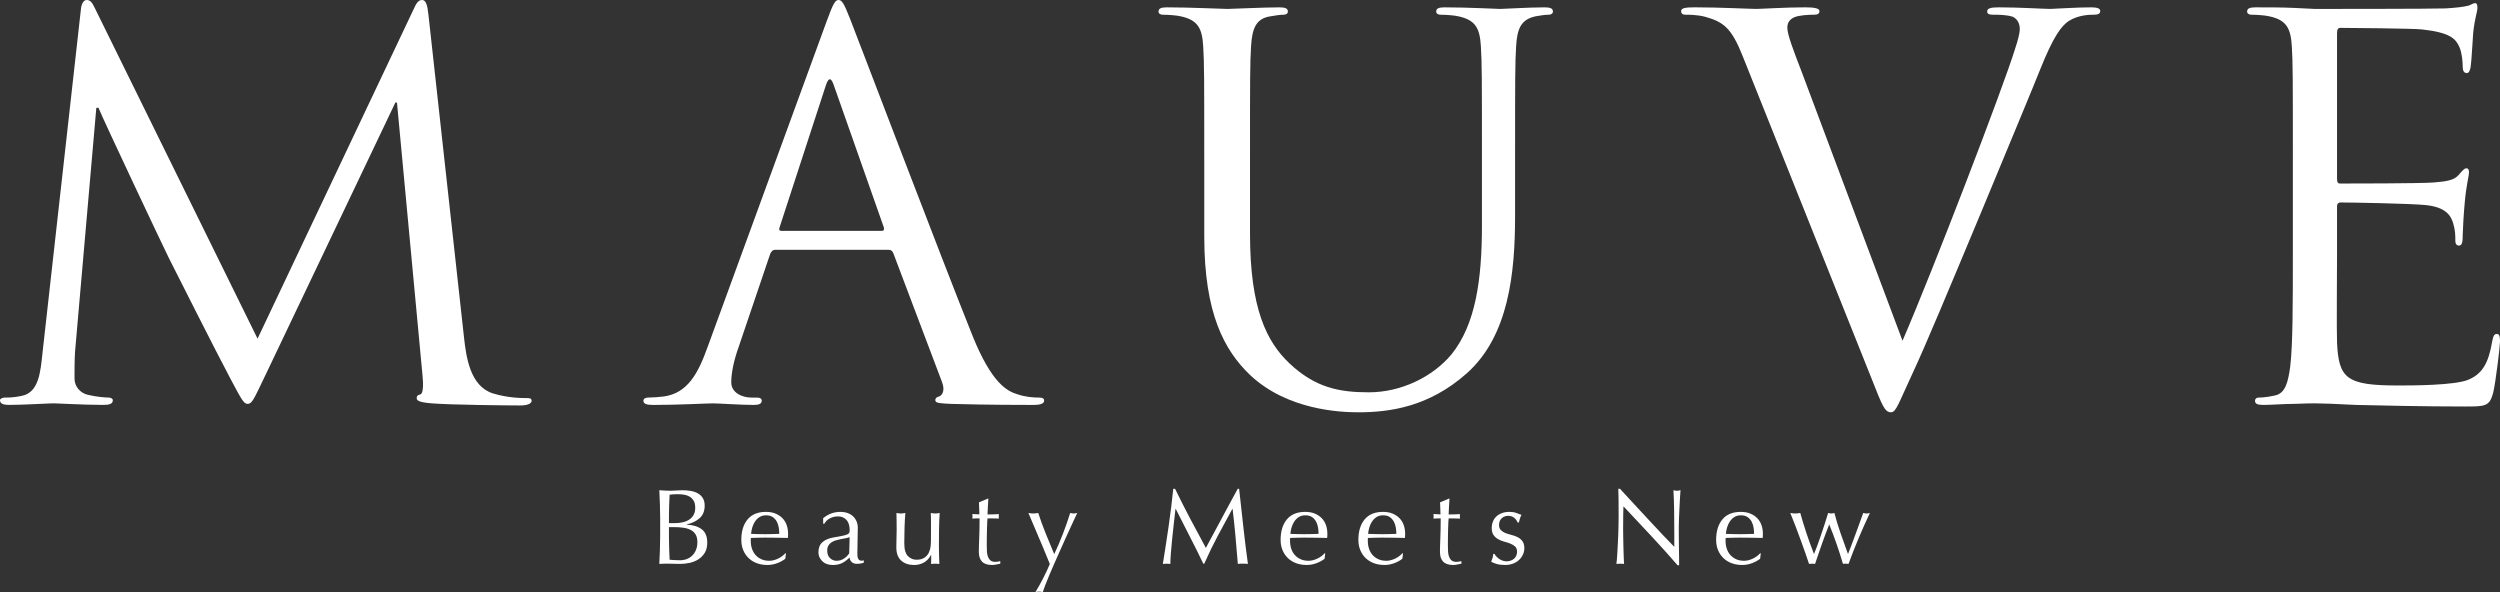 <?xml version="1.0" encoding="UTF-8"?><svg id="b" xmlns="http://www.w3.org/2000/svg" viewBox="0 0 580 137.369"><rect x="0" y="0" width="580" height="137.369" fill="#333333" stroke="none"/><defs><style>.d{fill:#fff;}</style></defs><g id="c"><path class="d" d="M153.159,120.151c0-1.095-.022-2.174-.062-3.235-.042-1.061-.087-2.123-.137-3.184.432.033.871.061,1.319.086s.887.037,1.319.037.871-.02,1.319-.062c.449-.041.888-.061,1.32-.061.713,0,1.384.053,2.015.161.63.109,1.186.299,1.667.573.48.273.862.642,1.144,1.107s.423,1.046.423,1.742c0,1.227-.385,2.19-1.157,2.886s-1.78,1.186-3.023,1.468v.05c1.476.066,2.642.423,3.496,1.069s1.282,1.683,1.282,3.111c0,.929-.191,1.708-.573,2.339-.382.63-.879,1.14-1.493,1.529-.614.391-1.289.664-2.028.821-.739.159-1.473.237-2.202.237-.398,0-.8-.009-1.206-.025-.407-.017-.809-.025-1.206-.025h-1.208c-.407,0-.809.016-1.206.05.05-1.061.095-2.119.137-3.173.041-1.052.062-2.127.062-3.222v-4.28ZM156.542,121.37c.58,0,1.157-.058,1.73-.174.572-.116,1.082-.31,1.529-.585.449-.274.809-.639,1.083-1.094.274-.457.41-1.033.41-1.73,0-.68-.123-1.223-.373-1.63-.249-.406-.564-.722-.946-.946-.382-.223-.812-.373-1.294-.447s-.962-.112-1.443-.112c-.432,0-.796.012-1.094.037-.299.025-.564.054-.796.087-.034.796-.067,1.585-.1,2.364-.034.779-.05,1.568-.05,2.364v1.866h1.344ZM155.199,124.828c0,.846.016,1.684.05,2.514.033.829.066,1.666.1,2.513.315.034.688.062,1.119.087s.871.037,1.319.037c.531,0,1.041-.091,1.53-.274.489-.181.916-.451,1.281-.808s.656-.796.871-1.32c.215-.522.324-1.115.324-1.779,0-.714-.129-1.298-.386-1.755-.257-.455-.626-.812-1.107-1.069-.481-.257-1.058-.436-1.73-.535-.672-.1-1.423-.15-2.252-.15h-1.119v2.538Z"/><path class="d" d="M171.985,125.301c0-2.041.485-3.642,1.456-4.803.97-1.161,2.385-1.741,4.242-1.741.879,0,1.638.136,2.277.41.638.274,1.174.639,1.605,1.095.43.455.75.991.957,1.604.207.614.312,1.27.312,1.967,0,.165-.005.327-.012.485-.009.157-.022.319-.037.485-.896-.016-1.783-.033-2.662-.05-.88-.016-1.767-.025-2.663-.025-.547,0-1.091.009-1.63.025-.539.017-1.082.034-1.629.05-.017.084-.025.208-.025.374v.323c0,.647.095,1.253.285,1.817.191.564.469,1.049.834,1.456s.813.73,1.344.97c.531.241,1.145.361,1.842.361.332,0,.672-.045,1.02-.137.349-.091.689-.215,1.021-.373s.642-.344.933-.561c.29-.215.543-.447.759-.697l.125.075-.15,1.22c-.498.398-1.116.737-1.854,1.02-.737.282-1.506.424-2.302.424-.895,0-1.713-.137-2.45-.411-.739-.273-1.377-.672-1.917-1.194s-.954-1.141-1.244-1.854c-.29-.713-.435-1.484-.435-2.313ZM177.733,119.552c-.614,0-1.133.142-1.555.424s-.771.634-1.046,1.057c-.273.424-.48.888-.622,1.394-.14.505-.228.982-.261,1.431.513.016,1.049.033,1.604.049.556.017,1.099.025,1.63.025.547,0,1.103-.008,1.667-.025.564-.016,1.111-.033,1.643-.049,0-.449-.037-.921-.112-1.418-.075-.498-.224-.963-.449-1.394-.223-.43-.535-.787-.932-1.069-.399-.282-.921-.424-1.568-.424Z"/><path class="d" d="M190.971,120.2c.747-.564,1.435-.946,2.065-1.145.631-.199,1.278-.298,1.942-.298.597,0,1.144.086,1.641.261.498.174.921.424,1.269.747.349.324.623.714.821,1.17.199.457.299.957.299,1.506,0,.945-.017,1.886-.05,2.824-.033.937-.05,1.928-.05,2.974,0,.198.005.41.012.634.008.223.045.423.112.597.066.174.162.319.287.435.123.117.31.174.56.174.083,0,.17-.003.261-.012.092-.008.179-.037.262-.087v.547c-.182.084-.41.15-.684.199s-.577.075-.909.075c-.531,0-.937-.137-1.219-.41-.282-.274-.447-.626-.497-1.058-.598.597-1.187,1.037-1.767,1.319-.581.282-1.294.424-2.14.424-.415,0-.821-.059-1.219-.174-.399-.117-.751-.307-1.058-.572s-.556-.586-.747-.958c-.19-.374-.285-.8-.285-1.281,0-.996.31-1.767.932-2.314s1.481-.912,2.576-1.095c.895-.148,1.596-.278,2.103-.385.505-.108.879-.22,1.119-.336.24-.116.386-.253.436-.41s.075-.361.075-.609c0-.415-.05-.812-.15-1.195-.1-.381-.257-.713-.474-.995-.215-.282-.497-.51-.845-.684-.349-.174-.771-.262-1.27-.262-.664,0-1.281.15-1.853.449-.572.298-1.0.713-1.281,1.244h-.274v-1.294ZM197.117,124.629c-.283.1-.611.184-.983.249-.374.067-.751.137-1.133.212s-.758.17-1.132.285c-.373.117-.706.274-.996.474s-.522.447-.697.747c-.173.298-.261.68-.261,1.144,0,.781.223,1.368.672,1.767.447.398.946.597,1.493.597.63,0,1.206-.174,1.729-.522.523-.349.926-.756,1.208-1.22l.1-3.733Z"/><path class="d" d="M207.95,127.068c0-.879.012-1.63.037-2.252s.037-1.239.037-1.853c0-.581-.003-1.211-.012-1.892-.008-.68-.02-1.368-.037-2.065.415.084.764.125,1.046.125.265,0,.605-.041,1.021-.125-.084.996-.146,2.087-.187,3.273-.042,1.186-.062,2.4-.062,3.645,0,.862.075,1.521.224,1.978.148.457.331.801.547,1.033.232.265.526.485.884.659.356.173.775.261,1.256.261.697,0,1.277-.153,1.741-.46s.805-.684,1.021-1.133c.116-.281.207-.522.274-.722.066-.198.12-.463.161-.795.042-.332.067-.781.075-1.345.009-.563.012-1.334.012-2.313v-2.091c0-.364-.003-.713-.012-1.044-.008-.332-.02-.647-.037-.946.182.034.357.062.523.087.165.025.34.037.522.037s.357-.012.522-.037.332-.053.498-.087c-.084,1.294-.134,2.543-.15,3.745-.017,1.203-.025,2.476-.025,3.82,0,.747.008,1.476.025,2.19.016.714.041,1.401.075,2.065-.332-.034-.656-.05-.971-.05s-.639.016-.971.05c.017-.15.029-.307.037-.472.008-.167.012-.34.012-.523v-1.069h-.05c-.432.796-.987,1.381-1.666,1.754-.681.374-1.418.561-2.215.561-1.295,0-2.311-.344-3.048-1.033-.739-.688-1.108-1.68-1.108-2.974Z"/><path class="d" d="M229.301,115.671c-.05.631-.087,1.248-.112,1.853-.025.606-.053,1.216-.086,1.829.182,0,.522-.005,1.02-.012s1.037-.029,1.618-.062c-.017.05-.025.14-.025.273v.523c0,.116.008.198.025.248-.216-.016-.44-.028-.672-.037-.232-.008-.481-.012-.747-.012h-1.219c-.017.067-.037.333-.062.796-.025.466-.046,1.017-.062,1.655-.017.639-.029,1.306-.037,2.003-.009.697-.012,1.32-.012,1.867,0,.464.012.92.037,1.368.025.447.103.85.236,1.206s.332.643.598.859c.265.216.647.324,1.144.324.133,0,.312-.017.535-.05.224-.034.419-.075.585-.125v.597c-.282.05-.592.112-.932.187-.341.075-.668.112-.983.112-1.044,0-1.816-.258-2.314-.771-.497-.514-.747-1.27-.747-2.264,0-.449.009-.933.025-1.456.017-.522.037-1.095.062-1.717s.045-1.31.062-2.065c.017-.754.025-1.596.025-2.526h-.796c-.133,0-.273.005-.423.012-.15.009-.307.022-.474.037.017-.099.029-.195.037-.285.009-.091.012-.187.012-.287,0-.083-.003-.165-.012-.248-.008-.084-.02-.167-.037-.249.747.05,1.295.075,1.643.075-.017-.332-.029-.747-.037-1.244-.008-.498-.029-1.013-.062-1.543l2.065-.871h.125Z"/><path class="d" d="M243.557,130.85c-.182-.447-.419-1.029-.709-1.742-.29-.713-.602-1.464-.932-2.252-.332-.787-.672-1.592-1.021-2.413-.348-.821-.676-1.593-.983-2.314s-.577-1.356-.808-1.903c-.233-.548-.407-.954-.523-1.22.215.034.415.062.597.087s.365.037.548.037c.182,0,.365-.012.547-.037s.382-.053.597-.087c.514,1.593,1.086,3.168,1.717,4.728.63,1.559,1.294,3.168,1.99,4.827.697-1.459,1.364-3.019,2.003-4.677.639-1.66,1.208-3.285,1.705-4.878.332.084.605.125.821.125.215,0,.488-.041.821-.125-.117.232-.304.626-.561,1.183-.257.555-.564,1.219-.92,1.99-.357.771-.747,1.626-1.17,2.562-.423.938-.854,1.9-1.294,2.886-.44.988-.876,1.967-1.306,2.936-.432.971-.83,1.892-1.195,2.762-.365.871-.684,1.66-.957,2.364-.274.705-.477,1.265-.609,1.68-.332-.084-.614-.125-.846-.125s-.514.041-.846.125c1.311-2.174,2.422-4.347,3.334-6.519Z"/><path class="d" d="M276.092,120.274c1.169,2.224,2.393,4.504,3.67,6.843.165-.315.406-.767.722-1.356.315-.589.68-1.265,1.094-2.028.415-.764.859-1.588,1.331-2.476.474-.887.954-1.788,1.443-2.699s.974-1.808,1.456-2.687.929-1.7,1.344-2.464h.324c.182,1.593.352,3.131.51,4.616.157,1.484.319,2.944.486,4.379.165,1.434.331,2.852.497,4.255.165,1.401.348,2.791.547,4.168-.199-.034-.394-.05-.585-.05h-1.169c-.191,0-.386.016-.586.05-.182-2.206-.365-4.347-.547-6.42-.182-2.074-.407-4.189-.672-6.345h-.05c-1.144,2.09-2.269,4.168-3.371,6.233-1.103,2.065-2.152,4.227-3.148,6.482h-.224c-.995-2.09-2.036-4.185-3.122-6.283-1.087-2.099-2.177-4.242-3.273-6.432h-.05c-.116,1.029-.245,2.143-.385,3.346-.142,1.203-.27,2.389-.386,3.558-.116,1.169-.215,2.272-.298,3.309-.084,1.038-.125,1.887-.125,2.551-.265-.034-.556-.05-.871-.05s-.606.016-.871.05c.215-1.344.44-2.762.672-4.255s.457-2.994.672-4.504c.216-1.509.415-2.999.598-4.467.182-1.468.34-2.865.472-4.193h.423c1.145,2.356,2.302,4.645,3.472,6.867Z"/><path class="d" d="M297.1,125.301c0-2.041.485-3.642,1.456-4.803.97-1.161,2.385-1.741,4.242-1.741.879,0,1.638.136,2.277.41.638.274,1.174.639,1.605,1.095.43.455.75.991.957,1.604.207.614.312,1.27.312,1.967,0,.165-.005.327-.012.485-.009.157-.022.319-.037.485-.896-.016-1.783-.033-2.662-.05-.88-.016-1.767-.025-2.663-.025-.547,0-1.091.009-1.63.025-.539.017-1.082.034-1.629.05-.017.084-.025.208-.025.374v.323c0,.647.095,1.253.285,1.817.191.564.469,1.049.834,1.456s.813.73,1.344.97c.531.241,1.145.361,1.842.361.332,0,.672-.045,1.02-.137.349-.091.689-.215,1.021-.373s.642-.344.933-.561c.29-.215.543-.447.759-.697l.125.075-.15,1.22c-.498.398-1.116.737-1.854,1.02-.737.282-1.506.424-2.302.424-.895,0-1.713-.137-2.45-.411-.739-.273-1.377-.672-1.917-1.194s-.954-1.141-1.244-1.854c-.29-.713-.435-1.484-.435-2.313ZM302.848,119.552c-.614,0-1.133.142-1.555.424s-.771.634-1.046,1.057c-.273.424-.48.888-.622,1.394-.14.505-.228.982-.261,1.431.513.016,1.049.033,1.604.049.556.017,1.099.025,1.63.025.547,0,1.103-.008,1.667-.025.564-.016,1.111-.033,1.643-.049,0-.449-.037-.921-.112-1.418-.075-.498-.224-.963-.449-1.394-.223-.43-.535-.787-.932-1.069-.399-.282-.921-.424-1.568-.424Z"/><path class="d" d="M315.141,125.301c0-2.041.485-3.642,1.456-4.803.97-1.161,2.385-1.741,4.242-1.741.879,0,1.638.136,2.277.41.638.274,1.174.639,1.605,1.095.43.455.75.991.957,1.604.207.614.312,1.27.312,1.967,0,.165-.005.327-.012.485-.009.157-.022.319-.037.485-.896-.016-1.783-.033-2.662-.05-.88-.016-1.767-.025-2.663-.025-.547,0-1.091.009-1.63.025-.539.017-1.082.034-1.629.05-.017.084-.025.208-.025.374v.323c0,.647.095,1.253.285,1.817.191.564.469,1.049.834,1.456s.813.73,1.344.97c.531.241,1.145.361,1.842.361.332,0,.672-.045,1.02-.137.349-.091.689-.215,1.021-.373s.642-.344.933-.561c.29-.215.543-.447.759-.697l.125.075-.15,1.22c-.498.398-1.116.737-1.854,1.02-.737.282-1.506.424-2.302.424-.895,0-1.713-.137-2.45-.411-.739-.273-1.377-.672-1.917-1.194s-.954-1.141-1.244-1.854c-.29-.713-.435-1.484-.435-2.313ZM320.888,119.552c-.614,0-1.133.142-1.555.424s-.771.634-1.046,1.057c-.273.424-.48.888-.622,1.394-.14.505-.228.982-.261,1.431.513.016,1.049.033,1.604.049.556.017,1.099.025,1.63.025.547,0,1.103-.008,1.667-.025.564-.016,1.111-.033,1.643-.049,0-.449-.037-.921-.112-1.418-.075-.498-.224-.963-.449-1.394-.223-.43-.535-.787-.932-1.069-.399-.282-.921-.424-1.568-.424Z"/><path class="d" d="M336.281,115.671c-.05.631-.087,1.248-.112,1.853-.025.606-.053,1.216-.086,1.829.182,0,.522-.005,1.02-.012s1.037-.029,1.618-.062c-.017.05-.025.14-.025.273v.523c0,.116.008.198.025.248-.216-.016-.44-.028-.672-.037-.232-.008-.481-.012-.747-.012h-1.219c-.017.067-.037.333-.062.796-.025.466-.046,1.017-.062,1.655-.017.639-.029,1.306-.037,2.003-.009.697-.012,1.32-.012,1.867,0,.464.012.92.037,1.368.025.447.103.85.236,1.206s.332.643.598.859c.265.216.647.324,1.144.324.133,0,.312-.017.535-.05.224-.034.419-.075.585-.125v.597c-.282.05-.592.112-.932.187-.341.075-.668.112-.983.112-1.044,0-1.816-.258-2.314-.771-.497-.514-.747-1.27-.747-2.264,0-.449.009-.933.025-1.456.017-.522.037-1.095.062-1.717s.045-1.31.062-2.065c.017-.754.025-1.596.025-2.526h-.796c-.133,0-.273.005-.423.012-.15.009-.307.022-.474.037.017-.099.029-.195.037-.285.009-.091.012-.187.012-.287,0-.083-.003-.165-.012-.248-.008-.084-.02-.167-.037-.249.747.05,1.295.075,1.643.075-.017-.332-.029-.747-.037-1.244-.008-.498-.029-1.013-.062-1.543l2.065-.871h.125Z"/><path class="d" d="M347.118,129.058c.174.199.382.386.622.561.24.173.514.319.821.435.307.117.634.174.983.174.315,0,.617-.05.907-.15s.548-.24.771-.423c.224-.182.402-.415.536-.697.133-.282.198-.606.198-.971,0-.514-.145-.909-.435-1.183-.29-.273-.651-.497-1.083-.672-.432-.173-.904-.327-1.418-.46s-.987-.319-1.418-.56-.792-.56-1.082-.958c-.291-.398-.436-.946-.436-1.643,0-.547.092-1.049.274-1.506.182-.455.447-.85.796-1.182.348-.332.779-.592,1.294-.784.514-.19,1.103-.285,1.767-.285.613,0,1.132.083,1.555.248.423.167.825.316,1.206.449-.133.248-.257.555-.374.92-.116.366-.19.647-.223.846h-.299c-.133-.398-.39-.754-.771-1.069s-.854-.474-1.418-.474c-.248,0-.497.042-.747.125-.248.084-.472.207-.672.374-.199.165-.365.382-.497.647-.134.265-.199.58-.199.945,0,.531.145.943.436,1.232.29.29.65.519,1.082.684s.904.31,1.418.435.987.299,1.418.522c.432.224.792.536,1.083.933.29.399.435.946.435,1.643,0,.481-.104.954-.312,1.418s-.505.884-.895,1.256c-.391.374-.859.664-1.406.871-.548.207-1.17.312-1.867.312-.764,0-1.401-.075-1.916-.224s-.946-.324-1.294-.522c.099-.216.203-.511.31-.884.108-.374.162-.684.162-.933h.299c.083.167.211.349.385.547Z"/><path class="d" d="M383.109,124.368c-2.157-2.314-4.314-4.616-6.469-6.906-.017.466-.034,1.087-.05,1.867-.017.779-.025,1.841-.025,3.184,0,.349.003.781.012,1.295.008.514.016,1.054.025,1.617.008.564.02,1.137.037,1.717.016.581.033,1.119.05,1.618.016.497.033.932.05,1.306.016.373.033.626.049.759-.265-.034-.555-.05-.87-.05-.332,0-.639.016-.921.05.033-.165.07-.472.112-.921.041-.447.078-.982.112-1.605.033-.622.07-1.297.111-2.028.042-.73.075-1.459.1-2.19.025-.73.045-1.443.062-2.14s.025-1.319.025-1.866c0-1.593-.005-2.961-.012-4.106-.008-1.144-.029-1.998-.062-2.562h.399c1.012,1.094,2.093,2.269,3.247,3.521,1.153,1.253,2.297,2.489,3.435,3.708,1.135,1.219,2.214,2.372,3.234,3.458,1.021,1.087,1.912,2.012,2.675,2.774v-3.384c0-1.742-.012-3.438-.037-5.089s-.078-3.206-.161-4.665c.331.083.613.123.845.123.199,0,.464-.041.796-.123-.033.365-.07.912-.111,1.641-.042.731-.084,1.51-.125,2.339-.042.829-.079,1.643-.112,2.439-.034.796-.05,1.434-.05,1.916v1.493c0,.564.003,1.153.012,1.767.008.613.016,1.231.025,1.853.008.622.016,1.203.025,1.742.008.539.012,1.007.012,1.406v.82h-.349c-1.908-2.206-3.94-4.466-6.096-6.78Z"/><path class="d" d="M398.141,125.301c0-2.041.485-3.642,1.456-4.803.97-1.161,2.385-1.741,4.242-1.741.879,0,1.638.136,2.277.41.638.274,1.174.639,1.605,1.095.43.455.75.991.957,1.604.207.614.312,1.27.312,1.967,0,.165-.005.327-.012.485-.009.157-.022.319-.037.485-.896-.016-1.783-.033-2.662-.05-.88-.016-1.767-.025-2.663-.025-.547,0-1.091.009-1.63.025-.539.017-1.082.034-1.629.05-.017.084-.025.208-.025.374v.323c0,.647.095,1.253.285,1.817.191.564.469,1.049.834,1.456s.813.73,1.344.97c.531.241,1.145.361,1.842.361.332,0,.672-.045,1.02-.137.349-.091.689-.215,1.021-.373s.642-.344.933-.561c.29-.215.543-.447.759-.697l.125.075-.15,1.22c-.498.398-1.116.737-1.854,1.02-.737.282-1.506.424-2.302.424-.895,0-1.713-.137-2.45-.411-.739-.273-1.377-.672-1.917-1.194s-.954-1.141-1.244-1.854c-.29-.713-.435-1.484-.435-2.313ZM403.888,119.552c-.614,0-1.133.142-1.555.424s-.771.634-1.046,1.057c-.273.424-.48.888-.622,1.394-.14.505-.228.982-.261,1.431.513.016,1.049.033,1.604.049.556.017,1.099.025,1.63.025.547,0,1.103-.008,1.667-.025.564-.016,1.111-.033,1.643-.049,0-.449-.037-.921-.112-1.418-.075-.498-.224-.963-.449-1.394-.223-.43-.535-.787-.932-1.069-.399-.282-.921-.424-1.568-.424Z"/><path class="d" d="M419.699,130.825c-.198-.614-.464-1.393-.796-2.339s-.692-1.953-1.082-3.023c-.39-1.069-.796-2.165-1.219-3.284-.424-1.12-.843-2.177-1.257-3.173.199.034.394.062.586.087.19.025.385.037.585.037.182,0,.365-.012.547-.037s.382-.053.597-.087c.432,1.56.909,3.123,1.431,4.691s1.108,3.181,1.755,4.839c.199-.464.44-1.078.722-1.841.282-.764.572-1.585.871-2.464.298-.879.597-1.775.895-2.687.299-.912.564-1.758.796-2.539.299.084.548.125.747.125.133,0,.249-.012.349-.037s.215-.053.348-.087c.415,1.593.896,3.165,1.443,4.716.548,1.551,1.12,3.156,1.717,4.814.215-.53.468-1.182.759-1.953.29-.771.592-1.584.909-2.439.315-.854.634-1.729.957-2.625.324-.896.626-1.733.909-2.514.332.084.597.125.796.125.215,0,.464-.041.747-.125-.946,2.007-1.829,3.99-2.65,5.947-.821,1.958-1.589,3.915-2.302,5.872-.184-.034-.399-.05-.647-.05h-.349c-.117,0-.215.016-.298.05-.432-1.476-.905-2.961-1.419-4.454s-1.103-3.061-1.766-4.702c-.199.497-.44,1.116-.722,1.853-.282.739-.572,1.53-.871,2.377-.298.846-.597,1.704-.896,2.575-.298.871-.564,1.655-.796,2.352-.198-.034-.432-.05-.697-.05s-.497.016-.697.05Z"/><path class="d" d="M107.655,78.326c.495,4.393,1.356,11.224,6.666,12.933,3.58,1.097,6.791,1.097,8.026,1.097.616,0,.986.123.986.612,0,.732-1.11,1.097-2.591,1.097-2.716,0-16.051-.123-20.618-.489-2.84-.243-3.456-.608-3.456-1.22,0-.489.246-.732.865-.855.616-.12.74-2.195.491-4.39l-5.926-63.322h-.37l-30.245,63.441c-2.595,5.371-2.965,6.468-4.075,6.468-.865,0-1.481-1.22-3.826-5.614-3.21-5.979-13.827-27.087-14.446-28.304-1.11-2.198-14.937-31.48-16.293-34.772h-.495l-4.94,56.611c-.121,1.952-.121,4.147-.121,6.222,0,1.829,1.356,3.415,3.207,3.781,2.1.489,3.951.608,4.694.608.491,0,.986.246.986.612,0,.855-.74,1.097-2.221,1.097-4.57,0-10.496-.366-11.482-.366-1.11,0-7.036.366-10.371.366-1.235,0-2.1-.243-2.1-1.097,0-.366.619-.612,1.235-.612.989,0,1.854,0,3.705-.366,4.075-.732,4.445-5.49,4.936-10.126L18.767,2.195c.125-1.344.616-2.195,1.356-2.195.744,0,1.235.485,1.854,1.829l37.776,76.74L96.049,1.952c.495-1.101.989-1.952,1.854-1.952.861,0,1.231.974,1.481,3.292l8.271,75.034Z"/><path class="d" d="M191.852,4.755c1.467-4.024,1.952-4.755,2.687-4.755.732,0,1.217.608,2.684,4.39,1.829,4.639,20.984,55.024,28.427,73.571,4.393,10.858,7.931,12.81,10.492,13.542,1.829.612,3.661.732,4.878.732.735,0,1.22.123,1.22.735,0,.732-1.097.974-2.437.974-1.833,0-10.738,0-19.155-.243-2.318-.123-3.661-.123-3.661-.855,0-.489.366-.732.855-.855.732-.243,1.463-1.344.732-3.292l-11.347-30.016c-.243-.485-.489-.732-1.097-.732h-26.232c-.608,0-.974.366-1.22.978l-7.319,21.593c-1.097,3.053-1.709,5.979-1.709,8.178,0,2.437,2.564,3.535,4.636,3.535h1.22c.855,0,1.22.246,1.22.735,0,.732-.732.974-1.829.974-2.93,0-8.174-.366-9.518-.366-1.34,0-8.051.366-13.784.366-1.586,0-2.321-.243-2.321-.974,0-.489.489-.735,1.101-.735.851,0,2.561-.12,3.538-.243,5.61-.732,8.051-5.367,10.246-11.47L191.852,4.755ZM204.543,53.561c.608,0,.608-.369.489-.855l-11.593-32.943c-.608-1.829-1.22-1.829-1.829,0l-10.738,32.943c-.243.608,0,.855.369.855h23.302Z"/><path class="d" d="M279.385,37.09c0-19.036,0-22.451-.243-26.355-.243-4.147-1.22-6.099-5.244-6.954-.978-.243-3.053-.366-4.15-.366-.489,0-.974-.243-.974-.732,0-.732.608-.978,1.952-.978,5.49,0,12.933.366,14.03.366s8.417-.366,12.078-.366c1.34,0,1.952.246,1.952.978,0,.489-.489.732-.978.732-.851,0-1.586.123-3.049.366-3.292.489-4.27,2.684-4.513,6.954-.246,3.904-.246,7.319-.246,26.355v17.08c0,17.569,3.904,25.134,9.152,30.136,5.979,5.61,11.466,6.711,18.424,6.711,7.443,0,14.762-3.538,19.155-8.786,5.61-6.954,7.077-17.326,7.077-29.89v-15.251c0-19.036,0-22.451-.246-26.355-.243-4.147-1.22-6.099-5.244-6.954-.978-.243-3.053-.366-4.15-.366-.489,0-.974-.243-.974-.732,0-.732.608-.978,1.952-.978,5.49,0,12.198.366,12.933.366.851,0,6.588-.366,10.246-.366,1.344,0,1.952.246,1.952.978,0,.489-.485.732-.974.732-.855,0-1.586.123-3.049.366-3.296.732-4.27,2.684-4.516,6.954-.243,3.904-.243,7.319-.243,26.355v13.053c0,13.176-1.463,27.818-11.224,36.481-8.786,7.808-17.938,9.029-25.134,9.029-4.147,0-16.471-.489-25.134-8.663-5.976-5.733-10.615-14.277-10.615-32.088v-17.811Z"/><path class="d" d="M441.384,79.058c7.073-16.348,23.425-58.928,26.109-67.711.608-1.833,1.097-3.538,1.097-4.636,0-.978-.366-2.198-1.586-2.807-1.463-.489-3.296-.489-4.636-.489-.732,0-1.344-.123-1.344-.732,0-.732.732-.978,2.684-.978,4.882,0,10.496.366,11.959.366.732,0,5.976-.366,9.514-.366,1.344,0,2.075.246,2.075.855,0,.612-.489.855-1.463.855-.855,0-3.538,0-5.856,1.463-1.586,1.097-3.415,3.173-6.711,11.47-1.344,3.415-7.443,18.058-13.665,33.062-7.443,17.811-12.933,30.991-15.74,36.967-3.415,7.323-3.904,9.275-5.125,9.275-1.463,0-2.072-1.709-4.39-7.566l-29.893-74.788c-2.684-6.834-4.513-8.174-8.783-9.395-1.833-.489-3.904-.489-4.636-.489-.735,0-.978-.366-.978-.855,0-.732,1.22-.855,3.173-.855,5.856,0,12.81.366,14.273.366,1.22,0,6.711-.366,11.347-.366,2.198,0,3.296.246,3.296.855,0,.612-.366.855-1.22.855-1.34,0-3.538.123-4.636.608-1.344.612-1.586,1.586-1.586,2.441,0,1.586,1.463,5.367,3.296,10.126l23.425,62.467Z"/><path class="d" d="M531.944,37.09c0-19.036,0-22.451-.243-26.355-.243-4.147-1.22-6.099-5.248-6.954-.974-.243-3.049-.366-4.147-.366-.489,0-.974-.243-.974-.732,0-.732.608-.978,1.952-.978,2.803,0,6.099,0,8.783.123l5.002.243c.855,0,27.445,0,30.252-.12,2.318-.123,4.27-.366,5.244-.612.612-.12,1.097-.608,1.709-.608.366,0,.489.489.489,1.097,0,.855-.612,2.318-.978,5.733-.123,1.22-.366,6.588-.608,8.055-.123.608-.366,1.34-.855,1.34-.732,0-.978-.608-.978-1.586,0-.851-.12-2.926-.732-4.39-.855-1.952-2.072-3.419-8.663-4.15-2.072-.243-17.681-.366-19.025-.366-.485,0-.732.366-.732,1.22v33.674c0,.855.123,1.22.732,1.22,1.586,0,18.905,0,21.712-.246,2.926-.243,4.636-.485,5.733-1.706.855-.978,1.34-1.586,1.829-1.586.366,0,.612.243.612.974s-.612,2.807-.978,6.834c-.243,2.437-.489,6.954-.489,7.808,0,.974,0,2.318-.851,2.318-.612,0-.855-.489-.855-1.097,0-1.22,0-2.441-.489-4.027-.489-1.709-1.586-3.781-6.345-4.27-3.292-.366-17.681-.612-19.756-.612-.608,0-.855.366-.855.855v10.738c0,4.147-.123,18.3,0,20.861.366,8.42,2.195,10.007,14.154,10.007,3.173,0,13.161,0,16.334-1.344,3.173-1.344,4.636-3.781,5.49-8.783.243-1.344.489-1.833,1.097-1.833.732,0,.732.978.732,1.833,0,.974-.974,9.272-1.586,11.832-.855,3.173-1.829,3.173-6.588,3.173-9.148,0-20.481-.243-25.24-.366-4.759-.243-7.685-.366-9.518-.366-.243,0-2.318,0-4.878.123-2.441,0-5.248.243-7.077.243-1.344,0-1.952-.243-1.952-.974,0-.366.243-.735.974-.735,1.101,0,2.564-.243,3.661-.485,2.441-.489,3.049-3.173,3.538-6.711.608-5.125.608-14.762.608-26.475v-21.473Z"/></g></svg>